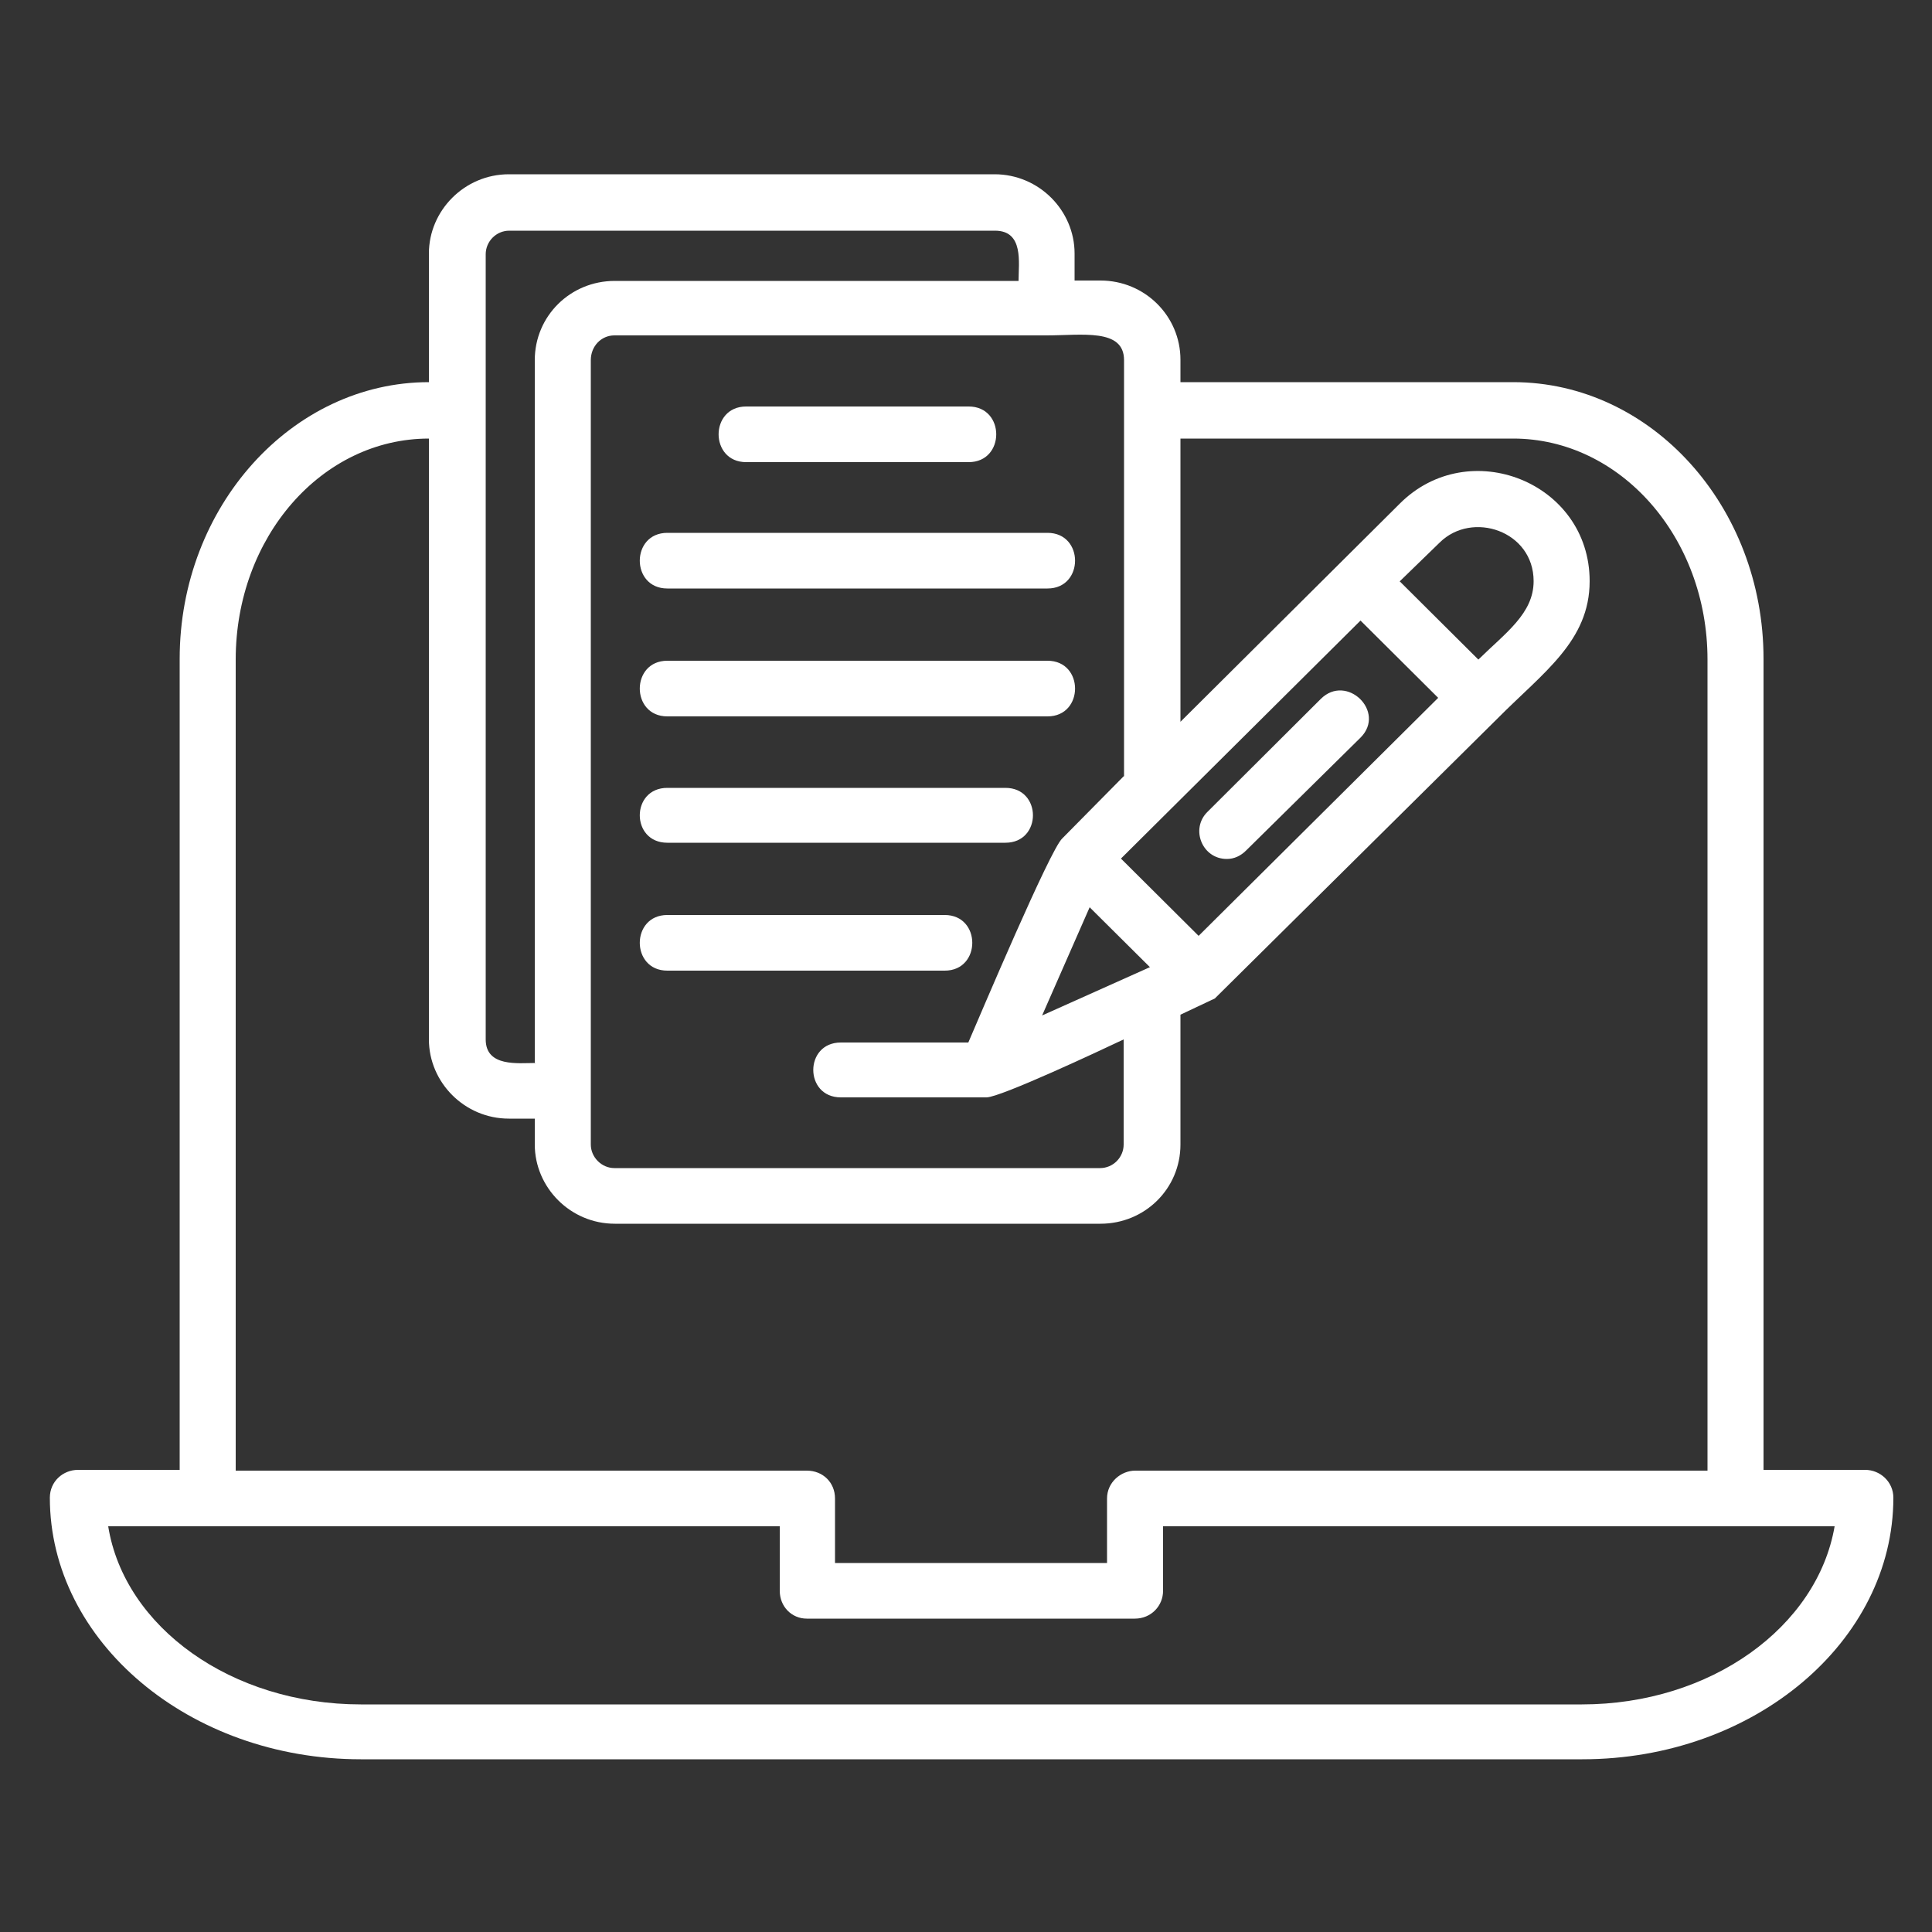 <svg xmlns="http://www.w3.org/2000/svg" id="Layer_1" data-name="Layer 1" viewBox="0 0 50 50"><rect x="0" y="0" width="50" height="50" fill="#333333" stroke="none"/><defs><style>      .cls-1 {        fill: #fff;        fill-rule: evenodd;        stroke-width: 0px;      }    </style></defs><path class="cls-1" d="M36.22,15.04l2.04,2.03c.7-.69,1.43-1.19,1.43-2.03,0-1.3-1.59-1.83-2.43-1l-1.03,1ZM31.75,22.23c-.64,0-.95-.78-.5-1.22l2.93-2.92c.67-.67,1.7.33,1.03,1l-2.96,2.92c-.14.14-.31.22-.5.22ZM28.2,23.48l-1.23,2.8,2.79-1.25-1.56-1.55ZM44.91,39.5h-14.81v1.67c0,.39-.31.72-.73.72h-8.49c-.39,0-.7-.31-.7-.72v-1.67H2.8c.42,2.61,3.19,4.61,6.54,4.61h31.6c3.33,0,6.09-2,6.54-4.61h-2.57ZM24.45,25.12h-7.18c-.95,0-.95-1.44,0-1.44h7.18c.95,0,.95,1.44,0,1.44ZM26.02,21.81h-8.75c-.95,0-.95-1.42,0-1.42h8.75c.95,0,.95,1.42,0,1.42ZM27.11,18.54h-9.84c-.95,0-.95-1.44,0-1.44h9.84c.95,0,.95,1.44,0,1.44ZM27.11,15.23h-9.84c-.95,0-.95-1.44,0-1.44h9.84c.95,0,.95,1.44,0,1.44ZM25.07,11.96h-5.76c-.95,0-.95-1.44,0-1.44h5.76c.95,0,.95,1.44,0,1.44ZM29.09,20.09v-10.77c0-.83-1.09-.64-2.01-.64h-11.18c-.34,0-.61.28-.61.64v20.3c0,.33.28.61.61.61h12.57c.34,0,.61-.28.61-.61v-2.72c-.59.28-3.19,1.5-3.55,1.5h-3.77c-.95,0-.95-1.42,0-1.42h3.3c.31-.72,2.12-5,2.43-5.28l1.59-1.61ZM27.81,7.26h.67c1.15,0,2.07.92,2.07,2.05v.58h8.61c3.58,0,6.48,3.22,6.48,7.16v20.99h2.63c.39,0,.73.31.73.72,0,3.72-3.6,6.77-8.05,6.77H9.34c-4.44,0-8.05-3.05-8.05-6.77,0-.42.34-.72.73-.72h2.63v-20.99c0-3.94,2.91-7.16,6.45-7.16v-3.33c0-1.11.92-2.05,2.07-2.05h12.57c1.15,0,2.07.94,2.07,2.05v.69ZM13.84,27.5V9.32c0-1.14.92-2.05,2.07-2.05h10.45c0-.47.14-1.3-.61-1.3h-12.57c-.34,0-.61.28-.61.61v20.32c0,.72.84.61,1.29.61ZM28.48,31.67h-12.57c-1.15,0-2.07-.94-2.07-2.05v-.67h-.67c-1.15,0-2.07-.94-2.07-2.05v-15.55c-2.77,0-5,2.55-5,5.72v20.99h14.78c.42,0,.73.31.73.72v1.67h7.04v-1.67c0-.42.36-.72.73-.72h14.81v-20.99c0-3.17-2.26-5.72-5.03-5.72h-8.61v7.33l5.67-5.64c1.79-1.8,4.92-.56,4.92,2,0,1.55-1.2,2.36-2.38,3.55l-7.32,7.25-.89.42v3.36c0,1.14-.92,2.05-2.07,2.05ZM37.22,18.06l-2.01-2-6.2,6.16,2.01,2,6.2-6.16Z"></path></svg>